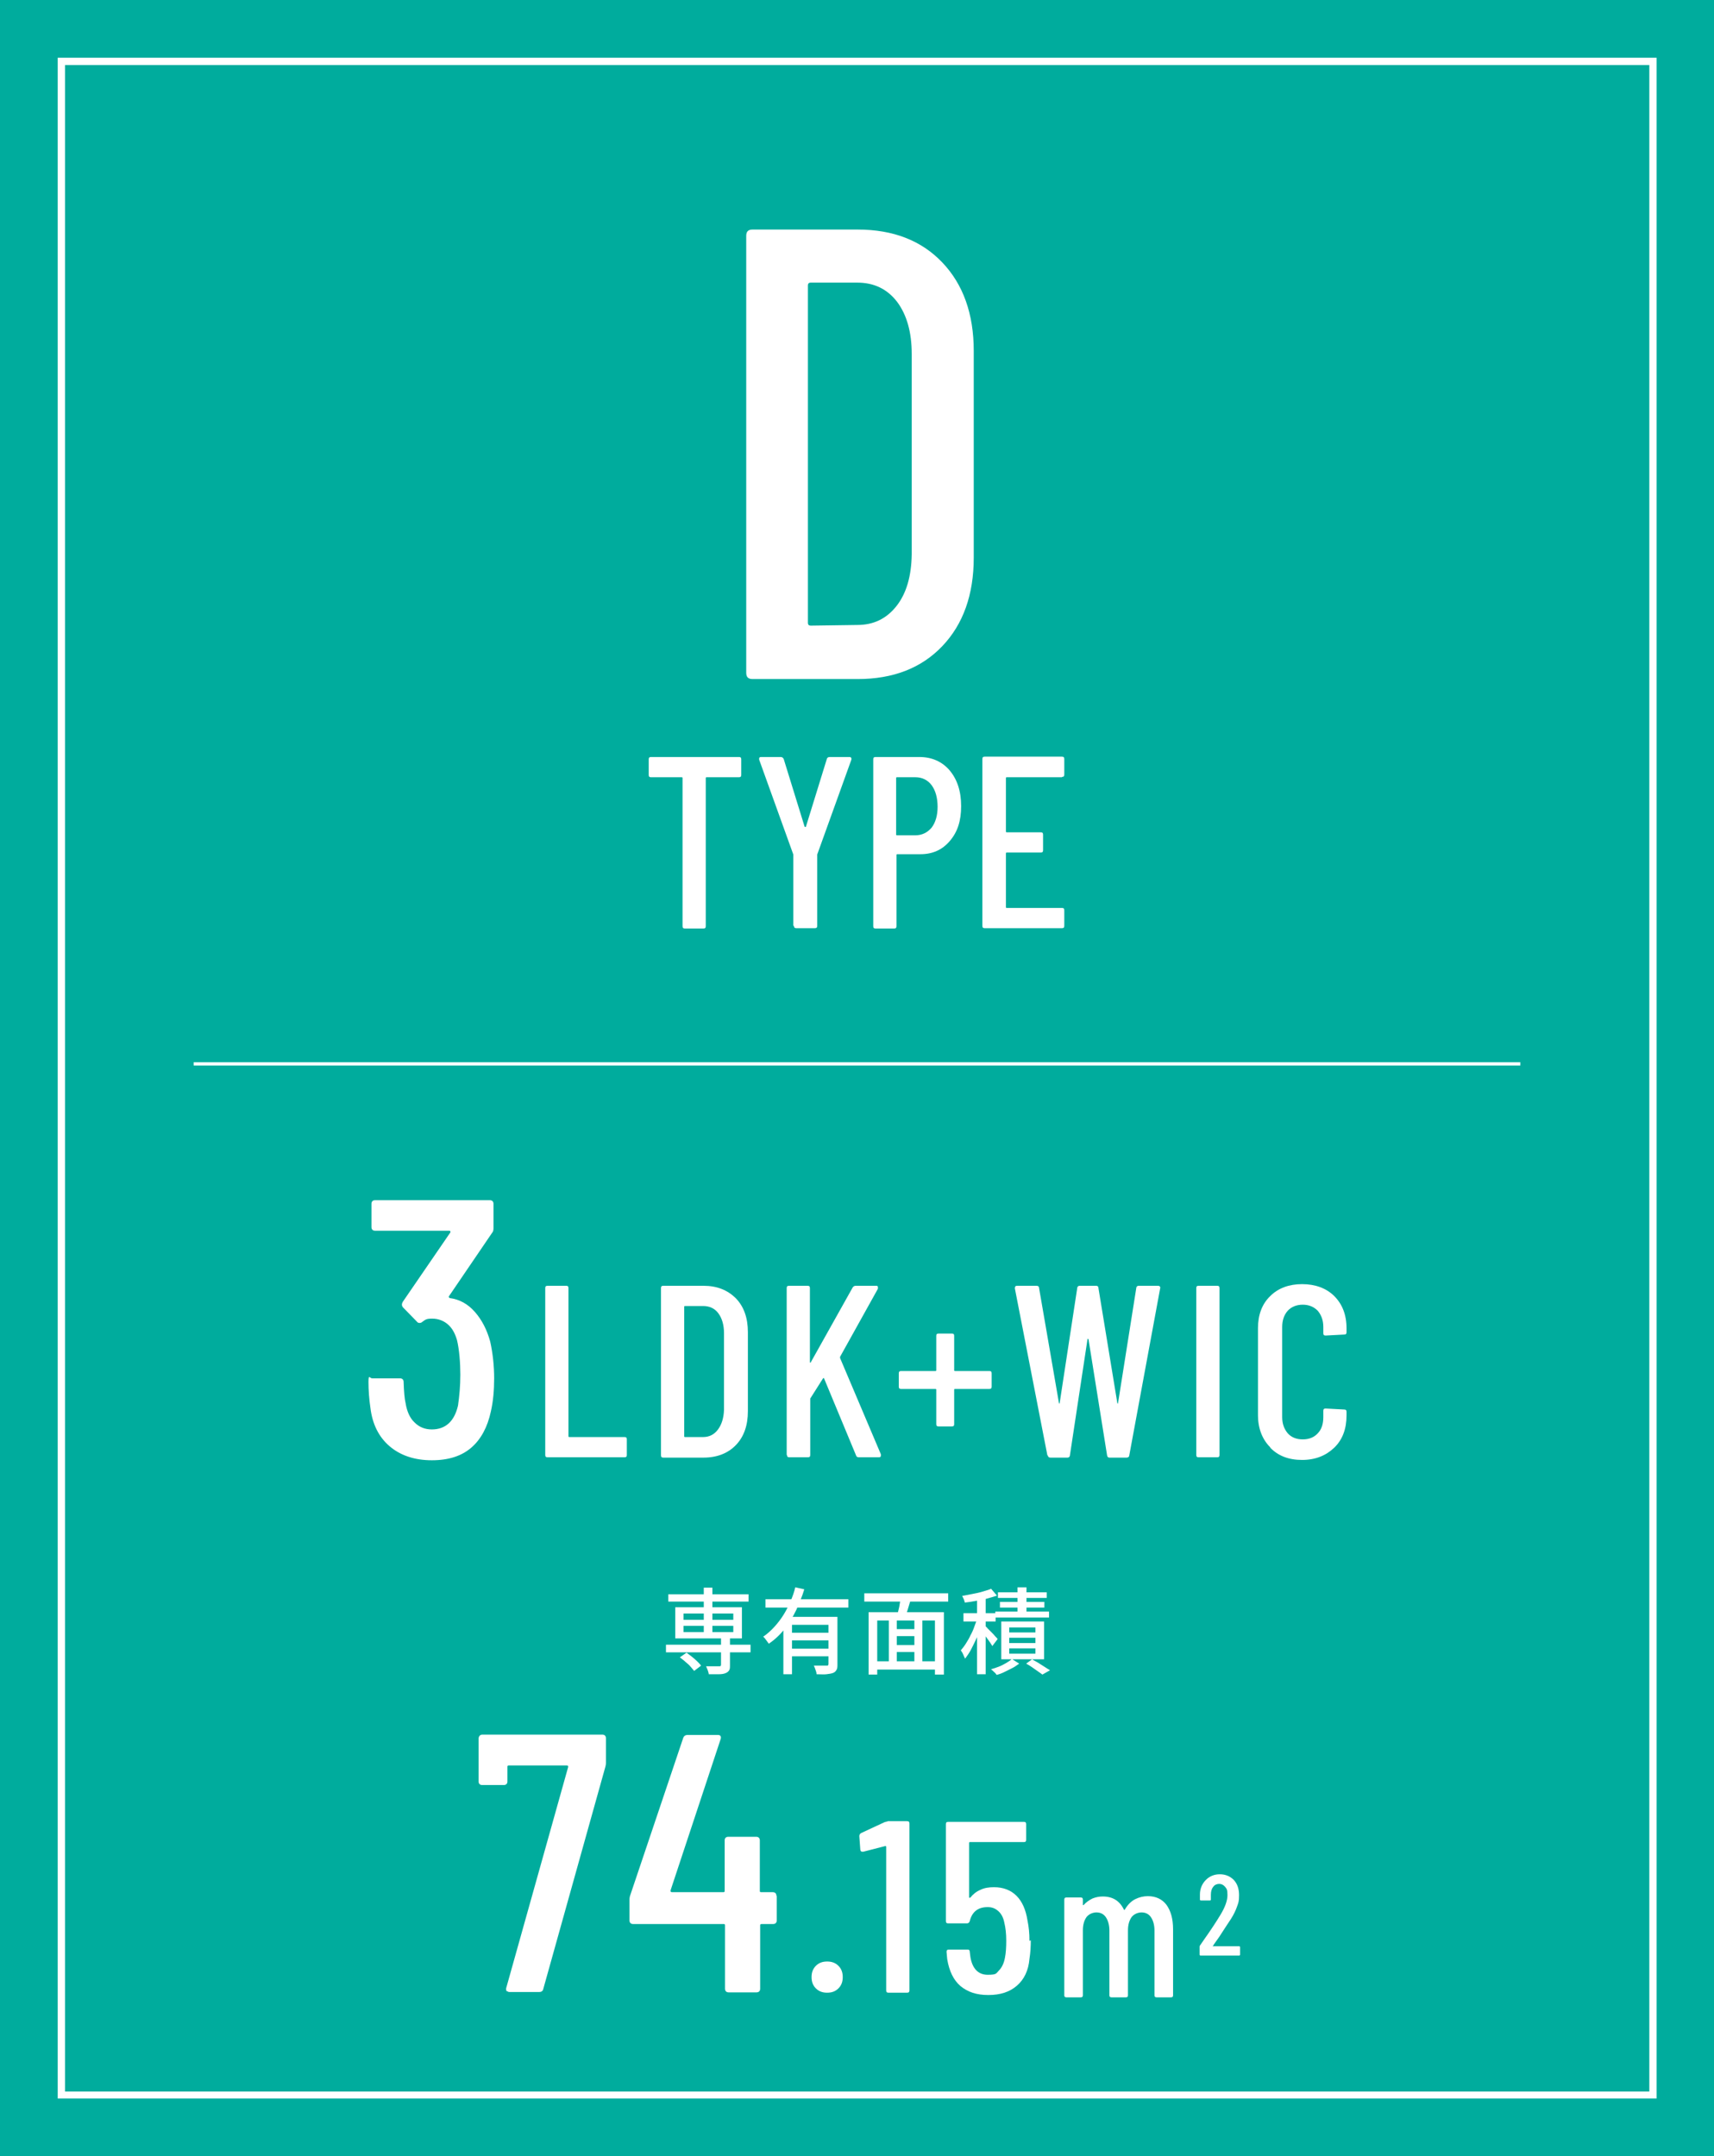 <?xml version="1.0" encoding="UTF-8"?>
<svg xmlns="http://www.w3.org/2000/svg" version="1.1" viewBox="0 0 516.8 650">
  <defs>
    <style>
      .cls-1 {
        fill: #fff;
      }

      .cls-2 {
        fill: none;
        stroke: #fff;
        stroke-miterlimit: 10;
      }

      .cls-3 {
        fill: #00ac9d;
      }
    </style>
  </defs>
  <!-- Generator: Adobe Illustrator 28.7.10, SVG Export Plug-In . SVG Version: 1.2.0 Build 236)  -->
  <g>
    <g id="_レイヤー_2">
      <g id="Text">
        <g>
          <g>
            <rect class="cls-3" width="516.8" height="650"/>
            <path class="cls-1" d="M497.3,19.6v610.9H19.6V19.6h477.7M499.5,17.4H17.4v615.2h482.1V17.4h0Z"/>
          </g>
          <path class="cls-1" d="M225,202.7V71.1c0-1.3.6-1.9,1.9-1.9h31.7c10.7,0,19.2,3.3,25.5,9.9,6.3,6.6,9.5,15.5,9.5,26.7v62.3c0,11.2-3.2,20.1-9.5,26.7-6.3,6.6-14.8,9.9-25.5,9.9h-31.7c-1.3,0-1.9-.6-1.9-1.9ZM244.4,188.6l14.1-.2c4.9,0,8.8-1.9,11.8-5.7,3-3.8,4.5-9,4.6-15.6v-60.4c0-6.6-1.5-11.8-4.4-15.7-3-3.9-7-5.8-12-5.8h-14.1c-.5,0-.8.3-.8.8v101.8c0,.5.3.8.8.8Z"/>
          <g>
            <path class="cls-1" d="M223.5,228.9v4.7c0,.5-.2.7-.7.7h-9.7c-.2,0-.3,0-.3.3v44.6c0,.5-.2.7-.7.7h-5.6c-.5,0-.7-.2-.7-.7v-44.6c0-.2,0-.3-.3-.3h-9.2c-.5,0-.7-.2-.7-.7v-4.7c0-.5.2-.7.7-.7h26.5c.5,0,.7.2.7.7Z"/>
            <path class="cls-1" d="M239.2,279.1v-21.5c0,0-10.3-28.6-10.3-28.6v-.3c0-.3.1-.5.6-.5h5.9c.4,0,.7.2.9.6l6.3,20.4c0,0,.1.1.2.1s.2,0,.2-.1l6.3-20.4c.1-.4.4-.6.9-.6h5.9c.5,0,.7.3.6.8l-10.3,28.6v.4c0,0,0,21.1,0,21.1,0,.5-.2.7-.7.7h-5.6c-.5,0-.7-.2-.7-.7Z"/>
            <path class="cls-1" d="M286.3,232.2c2.3,2.7,3.5,6.3,3.5,10.8s-1.1,7.8-3.4,10.5c-2.3,2.7-5.2,4-8.9,4h-6.9c-.2,0-.3,0-.3.3v21.4c0,.5-.2.7-.7.7h-5.6c-.5,0-.7-.2-.7-.7v-50.3c0-.5.2-.7.7-.7h13.2c3.8,0,6.9,1.4,9.2,4.1ZM280.9,249.5c1.2-1.6,1.8-3.7,1.8-6.3s-.6-4.9-1.8-6.5c-1.2-1.6-2.9-2.4-4.9-2.4h-5.5c-.2,0-.3,0-.3.3v16.9c0,.2,0,.3.3.3h5.5c2,0,3.6-.8,4.9-2.3Z"/>
            <path class="cls-1" d="M320.2,234.3h-16.6c-.2,0-.3,0-.3.3v16c0,.2,0,.3.3.3h10.2c.5,0,.7.2.7.7v4.7c0,.5-.2.7-.7.7h-10.2c-.2,0-.3,0-.3.3v16.1c0,.2,0,.3.3.3h16.6c.5,0,.7.2.7.7v4.7c0,.5-.2.7-.7.7h-23.3c-.5,0-.7-.2-.7-.7v-50.3c0-.5.2-.7.7-.7h23.3c.5,0,.7.2.7.7v4.7c0,.5-.2.7-.7.7Z"/>
          </g>
          <g>
            <path class="cls-1" d="M149,415.4c0,3.7-.3,7.1-1,10.1-1,4.7-3,8.4-5.9,10.9-2.9,2.5-6.8,3.8-11.9,3.8s-9.4-1.4-12.7-4.2c-3.3-2.8-5.2-6.7-5.8-11.5-.4-2.7-.6-5.4-.6-7.9s.4-1.1,1.1-1.1h8.4c.7,0,1.1.4,1.1,1.1.1,3,.3,5.2.6,6.4.4,2.5,1.3,4.5,2.7,5.8,1.4,1.4,3.1,2.1,5.2,2.1,4.1,0,6.8-2.4,7.9-7.2.4-2.8.7-5.9.7-9.3s-.3-7.5-1-10.4c-.6-2.1-1.5-3.7-2.8-4.8-1.3-1.1-2.9-1.7-4.7-1.7s-2,.3-3,1c-.2.2-.5.3-.8.3s-.6-.1-.8-.4l-4.2-4.3c-.4-.5-.4-1-.1-1.6l14.4-21c0,0,0-.2,0-.3,0-.1-.2-.2-.3-.2h-22.4c-.7,0-1.1-.4-1.1-1.1v-7c0-.7.4-1.1,1.1-1.1h34.6c.7,0,1.1.4,1.1,1.1v7.3c0,.6-.1,1.1-.4,1.4l-13,19.1c-.2.2-.1.4.2.6,3,.4,5.5,1.8,7.6,4.2s3.6,5.3,4.6,8.9c.8,3.6,1.2,7.4,1.2,11.2Z"/>
            <path class="cls-1" d="M164.4,438.6v-50.3c0-.5.2-.7.7-.7h5.6c.5,0,.7.2.7.7v44.6c0,.2,0,.3.3.3h16.6c.5,0,.7.2.7.7v4.7c0,.5-.2.7-.7.7h-23.2c-.5,0-.7-.2-.7-.7Z"/>
            <path class="cls-1" d="M199.3,438.6v-50.3c0-.5.2-.7.7-.7h12.1c4.1,0,7.3,1.3,9.8,3.8,2.4,2.5,3.6,5.9,3.6,10.2v23.8c0,4.3-1.2,7.7-3.6,10.2-2.4,2.5-5.7,3.8-9.8,3.8h-12.1c-.5,0-.7-.2-.7-.7ZM206.6,433.2h5.4c1.9,0,3.4-.8,4.5-2.3,1.1-1.5,1.7-3.4,1.8-5.9v-23.1c0-2.5-.6-4.5-1.7-6-1.1-1.5-2.7-2.2-4.6-2.2h-5.4c-.2,0-.3,0-.3.3v38.9c0,.2,0,.3.3.3Z"/>
            <path class="cls-1" d="M237.2,438.6v-50.3c0-.5.2-.7.7-.7h5.6c.5,0,.7.2.7.7v22.2c0,.1,0,.2.1.3,0,0,.2,0,.2-.2l12.6-22.5c.2-.3.5-.5.9-.5h6.1c.3,0,.5,0,.6.3,0,.2,0,.4,0,.6l-11.4,20.5c0,.1,0,.3,0,.4l12.3,29v.3c0,.4-.1.6-.6.6h-6.1c-.4,0-.7-.2-.8-.6l-9.6-23.1c0-.2-.2-.3-.4,0l-3.8,6c0,0,0,.2,0,.4v16.6c0,.5-.2.7-.7.7h-5.6c-.5,0-.7-.2-.7-.7Z"/>
            <path class="cls-1" d="M299,414v4c0,.5-.2.7-.7.7h-10.3c-.2,0-.3,0-.3.3v10.3c0,.5-.2.7-.7.7h-4c-.5,0-.7-.2-.7-.7v-10.3c0-.2,0-.3-.3-.3h-10.3c-.5,0-.7-.2-.7-.7v-4c0-.5.2-.7.7-.7h10.3c.2,0,.3,0,.3-.3v-10.3c0-.5.2-.7.7-.7h4c.5,0,.7.2.7.7v10.3c0,.2,0,.3.3.3h10.3c.5,0,.7.2.7.7Z"/>
            <path class="cls-1" d="M315.8,438.7l-9.8-50.3h0c0-.6.2-.8.7-.8h5.8c.5,0,.8.2.8.7l6,34.7c0,0,0,.1.1.1s0,0,.1-.1l5.3-34.7c0-.4.3-.7.7-.7h5c.4,0,.7.2.7.7l5.7,34.7c0,0,0,.1.1.1s0,0,.1-.1l5.5-34.7c0-.4.3-.7.7-.7h5.8c.2,0,.4,0,.6.2.1.1.2.3.1.6l-9.3,50.3c0,.4-.3.7-.8.7h-5.2c-.4,0-.6-.2-.7-.7l-5.6-35c0,0-.1-.1-.2-.1s-.1,0-.1.1l-5.3,35c0,.4-.3.7-.7.7h-5.2c-.4,0-.7-.2-.8-.7Z"/>
            <path class="cls-1" d="M360.7,438.6v-50.3c0-.5.2-.7.7-.7h5.6c.5,0,.7.2.7.7v50.3c0,.5-.2.7-.7.7h-5.6c-.5,0-.7-.2-.7-.7Z"/>
            <path class="cls-1" d="M383,436.3c-2.4-2.4-3.7-5.7-3.7-9.7v-26.2c0-4,1.2-7.3,3.7-9.7,2.4-2.4,5.7-3.6,9.6-3.6s7.3,1.2,9.7,3.6c2.4,2.4,3.7,5.6,3.7,9.7v1.2c0,.5-.2.7-.7.7l-5.6.3c-.5,0-.7-.2-.7-.7v-1.9c0-2-.6-3.6-1.7-4.9-1.2-1.2-2.7-1.8-4.5-1.8s-3.4.6-4.5,1.8c-1.1,1.2-1.7,2.9-1.7,4.9v27.2c0,2,.6,3.6,1.7,4.9,1.1,1.2,2.6,1.8,4.5,1.8s3.4-.6,4.5-1.8c1.2-1.2,1.7-2.9,1.7-4.9v-1.9c0-.5.2-.7.7-.7l5.6.3c.5,0,.7.2.7.7v1.1c0,4-1.2,7.3-3.7,9.7s-5.7,3.7-9.7,3.7-7.2-1.2-9.6-3.7Z"/>
          </g>
          <line class="cls-2" x1="58.4" y1="320.7" x2="458.4" y2="320.7"/>
          <g>
            <path class="cls-1" d="M152.8,600.3c-.2-.2-.2-.5-.2-.9l18.7-66.7c0,0,0-.2,0-.3s-.2-.2-.4-.2h-17.5c-.3,0-.4.1-.4.4v4.4c0,.7-.4,1.1-1.1,1.1h-6.5c-.7,0-1.1-.4-1.1-1.1v-13c.1-.7.5-1.1,1.2-1.1h36.1c.7,0,1.1.4,1.1,1.1v7.4c0,.2,0,.6-.2,1.3l-18.7,66.9c-.1.6-.6.9-1.2.9h-8.9c-.4,0-.6-.1-.8-.3Z"/>
            <path class="cls-1" d="M234.2,571.5v7.4c0,.7-.4,1.1-1.1,1.1h-3.5c-.3,0-.4.2-.4.4v19.1c0,.7-.4,1.1-1.1,1.1h-8.4c-.7,0-1.1-.4-1.1-1.1v-19.1c0-.3-.1-.4-.4-.4h-27.3c-.7,0-1.1-.4-1.1-1.1v-6.2c0-.3,0-.7.2-1.3l16-47.5c.2-.6.7-.9,1.3-.9h9.1c.8,0,1.1.4.9,1.2l-15.1,45.6c0,.1,0,.3,0,.4.1.1.2.2.4.2h15.5c.3,0,.4-.1.4-.4v-15.2c0-.7.4-1.1,1.1-1.1h8.4c.7,0,1.1.4,1.1,1.1v15.2c0,.3.1.4.4.4h3.5c.7,0,1.1.4,1.1,1.1Z"/>
            <path class="cls-1" d="M246,599.4c-.9-.9-1.3-2-1.3-3.4s.4-2.5,1.3-3.4,2-1.3,3.4-1.3,2.5.4,3.4,1.3c.9.9,1.3,2,1.3,3.4s-.4,2.5-1.3,3.4c-.9.9-2,1.3-3.4,1.3s-2.5-.4-3.4-1.3Z"/>
            <path class="cls-1" d="M267.6,549h5.9c.5,0,.7.2.7.7v50.3c0,.5-.2.7-.7.7h-5.6c-.5,0-.7-.2-.7-.7v-43.2c0,0,0-.2-.1-.3,0,0-.1,0-.2,0l-6.6,1.7h-.3c-.3,0-.5-.1-.6-.6l-.3-4.1c0-.4.2-.7.5-.9l7.1-3.3c.3-.1.6-.2.9-.2Z"/>
            <path class="cls-1" d="M310.8,584.9c0,1.9-.1,3.7-.4,5.6-.3,3.5-1.6,6.2-3.8,8.1-2.2,1.9-5,2.8-8.6,2.8s-6.2-.9-8.4-2.7c-2.1-1.8-3.4-4.5-4-8.1l-.2-2.2c0-.5.2-.7.7-.7h5.6c.5,0,.7.2.7.7l.2,1.6c.6,3.5,2.4,5.3,5.2,5.3s2.5-.4,3.4-1.3c.9-.9,1.5-2.2,1.8-3.8.3-1.5.4-3.2.4-5.2s-.2-3.9-.6-5.5c-.3-1.5-.9-2.6-1.8-3.4-.9-.8-1.9-1.2-3.2-1.2-2.9,0-4.7,1.4-5.4,4.2-.1.4-.4.7-.8.7h-5.7c-.5,0-.7-.2-.7-.7v-29.2c0-.5.2-.7.7-.7h22.8c.5,0,.7.2.7.7v4.7c0,.5-.2.7-.7.7h-16.2c-.2,0-.3,0-.3.3v16.3c0,0,0,.2.1.2,0,0,.2,0,.3-.1.8-1,1.8-1.8,3-2.3,1.2-.6,2.6-.8,4.1-.8,2.8,0,5.1.9,6.8,2.6,1.7,1.7,2.8,4.2,3.3,7.4.4,1.9.6,3.9.6,6.2Z"/>
            <path class="cls-1" d="M351.7,574.2c1.3,1.8,2,4.2,2,7.4v19.9c0,.4-.2.6-.6.6h-4.4c-.4,0-.6-.2-.6-.6v-19.5c0-1.7-.4-3.1-1.1-4.1s-1.7-1.4-2.8-1.4-2.3.5-3,1.4c-.7,1-1.1,2.3-1.1,4v19.6c0,.4-.2.6-.6.6h-4.4c-.4,0-.6-.2-.6-.6v-19.5c0-1.7-.4-3.1-1.1-4.1s-1.7-1.4-2.8-1.4-2.3.5-3,1.4c-.7,1-1.1,2.3-1.1,4v19.6c0,.4-.2.6-.6.6h-4.4c-.4,0-.6-.2-.6-.6v-28.9c0-.4.2-.6.6-.6h4.4c.4,0,.6.2.6.6v1.5c0,0,0,.1,0,.2,0,0,.1,0,.2,0,.8-.9,1.7-1.5,2.7-2,1-.4,2-.6,3.1-.6,3,0,5.1,1.3,6.4,4,0,0,0,.1.2,0,0,0,.1-.1.2-.3.8-1.3,1.8-2.3,3-2.9,1.2-.6,2.5-.9,3.8-.9,2.4,0,4.3.9,5.6,2.6Z"/>
            <path class="cls-1" d="M365.6,586.7s0,0,.1,0h7.9c.2,0,.3.1.3.3v2.2c0,.2-.1.3-.3.3h-11.6c-.2,0-.3-.1-.3-.3v-2.3c0-.2,0-.3.1-.4l1.1-1.6c2.2-3.1,3.9-5.7,5.1-7.7,1.4-2.3,2.1-4.3,2.1-5.9s-.2-1.9-.7-2.5c-.5-.6-1.1-.9-1.8-.9s-1.4.3-1.8.9c-.5.6-.7,1.4-.7,2.4v1.4c0,.2-.1.3-.3.3h-2.7c-.2,0-.3-.1-.3-.3v-1.5c0-1.8.7-3.3,1.8-4.4,1.1-1.1,2.5-1.7,4.2-1.7s3.1.6,4.2,1.7c1.1,1.2,1.6,2.7,1.6,4.6s-.2,2.3-.6,3.4c-.4,1.2-1,2.4-1.8,3.7-.6.9-1.8,2.7-3.6,5.5l-1.7,2.4s0,0,0,.1Z"/>
          </g>
          <g>
            <path class="cls-1" d="M200.8,495.8h25.5v2.3h-25.5v-2.3ZM201.5,480.6h24.2v2.2h-24.2v-2.2ZM203.6,484.5h20.1v9.4h-20.1v-9.4ZM205,499.6l2-1.4c.5.4,1.1.8,1.6,1.2.6.5,1.1.9,1.6,1.4s.9.9,1.2,1.3l-2.1,1.6c-.3-.4-.7-.8-1.1-1.3s-1-1-1.5-1.4c-.5-.5-1.1-.9-1.6-1.3ZM206.1,486.4v1.9h15v-1.9h-15ZM206.1,490.1v1.9h15v-1.9h-15ZM212.2,478.6h2.6v14.4h-2.6v-14.4ZM217.4,493.6h2.7v8.4c0,.7,0,1.2-.3,1.6s-.6.6-1.1.8c-.5.2-1.2.3-2,.3s-1.8,0-3,0c0-.4-.2-.8-.3-1.2-.2-.4-.3-.8-.5-1.2.6,0,1.1,0,1.7,0,.5,0,1,0,1.4,0h.8c.2,0,.4,0,.5-.1,0,0,.1-.2.1-.4v-8.4Z"/>
            <path class="cls-1" d="M239.8,478.5l2.7.6c-.6,2.1-1.5,4.1-2.4,6.2-1,2.1-2.2,4-3.5,5.7s-3,3.3-4.8,4.5c-.1-.2-.3-.4-.5-.7s-.4-.5-.6-.8c-.2-.3-.4-.5-.6-.6,1.3-.9,2.4-1.9,3.4-3,1-1.1,2-2.4,2.8-3.7.8-1.3,1.5-2.7,2.1-4.1s1.1-2.8,1.4-4.2ZM230.8,482.1h25v2.5h-25v-2.5ZM236.1,487.4h14.4v2.4h-11.7v14.9h-2.6v-17.3ZM238,492.2h12.8v2.3h-12.8v-2.3ZM238,497h12.8v2.3h-12.8v-2.3ZM249.9,487.4h2.6v14.3c0,.7,0,1.3-.3,1.7-.2.4-.5.7-1,.9-.5.2-1.2.3-2,.4s-1.8,0-3,0c0-.4-.1-.8-.3-1.3-.2-.5-.3-.9-.5-1.3.6,0,1.1,0,1.6,0,.5,0,1,0,1.4,0,.4,0,.7,0,.8,0,.2,0,.4,0,.5-.1,0,0,.1-.2.1-.4v-14.2Z"/>
            <path class="cls-1" d="M260.6,480.3h25.3v2.5h-25.3v-2.5ZM261.9,486h22.7v18.8h-2.7v-16.3h-17.4v16.3h-2.6v-18.8ZM263.5,500.8h19.6v2.5h-19.6v-2.5ZM268,487.6h2.4v14.4h-2.4v-14.4ZM269.2,491.1h7.6v2.1h-7.6v-2.1ZM269.2,495.9h7.6v2.1h-7.6v-2.1ZM271.5,481.5l3.1.7c-.3,1-.6,2-.9,3-.3,1-.6,1.9-.9,2.6l-2.4-.6c.2-.5.3-1.1.5-1.8s.3-1.3.4-2,.2-1.3.3-1.8ZM275.7,487.6h2.4v14.3h-2.4v-14.3Z"/>
            <path class="cls-1" d="M294.8,487.5l1.6.7c-.3,1-.6,2.1-1,3.2-.4,1.1-.8,2.2-1.3,3.2-.5,1.1-1,2-1.5,3-.5.9-1.1,1.7-1.6,2.4-.2-.4-.4-.8-.6-1.3s-.5-.9-.7-1.2c.5-.6,1-1.2,1.5-2,.5-.8,1-1.6,1.4-2.5.5-.9.9-1.8,1.2-2.7s.7-1.8.9-2.6ZM298.8,478.9l1.8,2.1c-.9.3-1.9.6-3,.9-1.1.3-2.2.5-3.4.7-1.1.2-2.3.4-3.3.5,0-.3-.2-.6-.3-1-.2-.4-.3-.7-.5-1,1-.2,2.1-.4,3.1-.6s2.1-.4,3-.7c1-.3,1.8-.5,2.5-.8ZM290.5,486.3h9.7v2.5h-9.7v-2.5ZM294.6,481h2.6v23.7h-2.6v-23.7ZM297,490.1c.2.2.5.4.8.8.4.4.7.7,1.2,1.2.4.4.8.8,1.1,1.2.4.4.6.6.7.8l-1.6,2.1c-.2-.3-.4-.7-.7-1.1-.3-.4-.6-.9-1-1.4-.4-.5-.7-1-1-1.4-.3-.4-.6-.8-.8-1l1.2-1ZM305.1,500.1l2.2,1.4c-.6.4-1.2.9-2,1.3-.8.4-1.6.8-2.4,1.2-.8.4-1.6.7-2.4.9-.2-.3-.4-.6-.8-.9-.3-.3-.6-.6-.9-.8.8-.2,1.6-.5,2.4-.8.8-.3,1.5-.7,2.2-1.1s1.3-.8,1.7-1.2ZM300.1,485.8h16.2v1.8h-16.2v-1.8ZM300.9,480h14.7v1.7h-14.7v-1.7ZM301.5,482.9h13.4v1.7h-13.4v-1.7ZM301.9,488.8h12.9v11.4h-12.9v-11.4ZM304.3,490.6v1.5h7.9v-1.5h-7.9ZM304.3,493.7v1.6h7.9v-1.6h-7.9ZM304.3,496.9v1.6h7.9v-1.6h-7.9ZM306.8,478.5h2.7v8.8h-2.7v-8.8ZM309.4,501.5l1.8-1.3c.6.4,1.3.7,1.9,1.1s1.3.8,1.9,1.2c.6.4,1.1.7,1.6,1l-2.3,1.3c-.4-.3-.8-.6-1.4-1s-1.1-.8-1.7-1.2c-.6-.4-1.2-.8-1.8-1.1Z"/>
          </g>
        </g>
      </g>
    </g>
  </g>
</svg>
